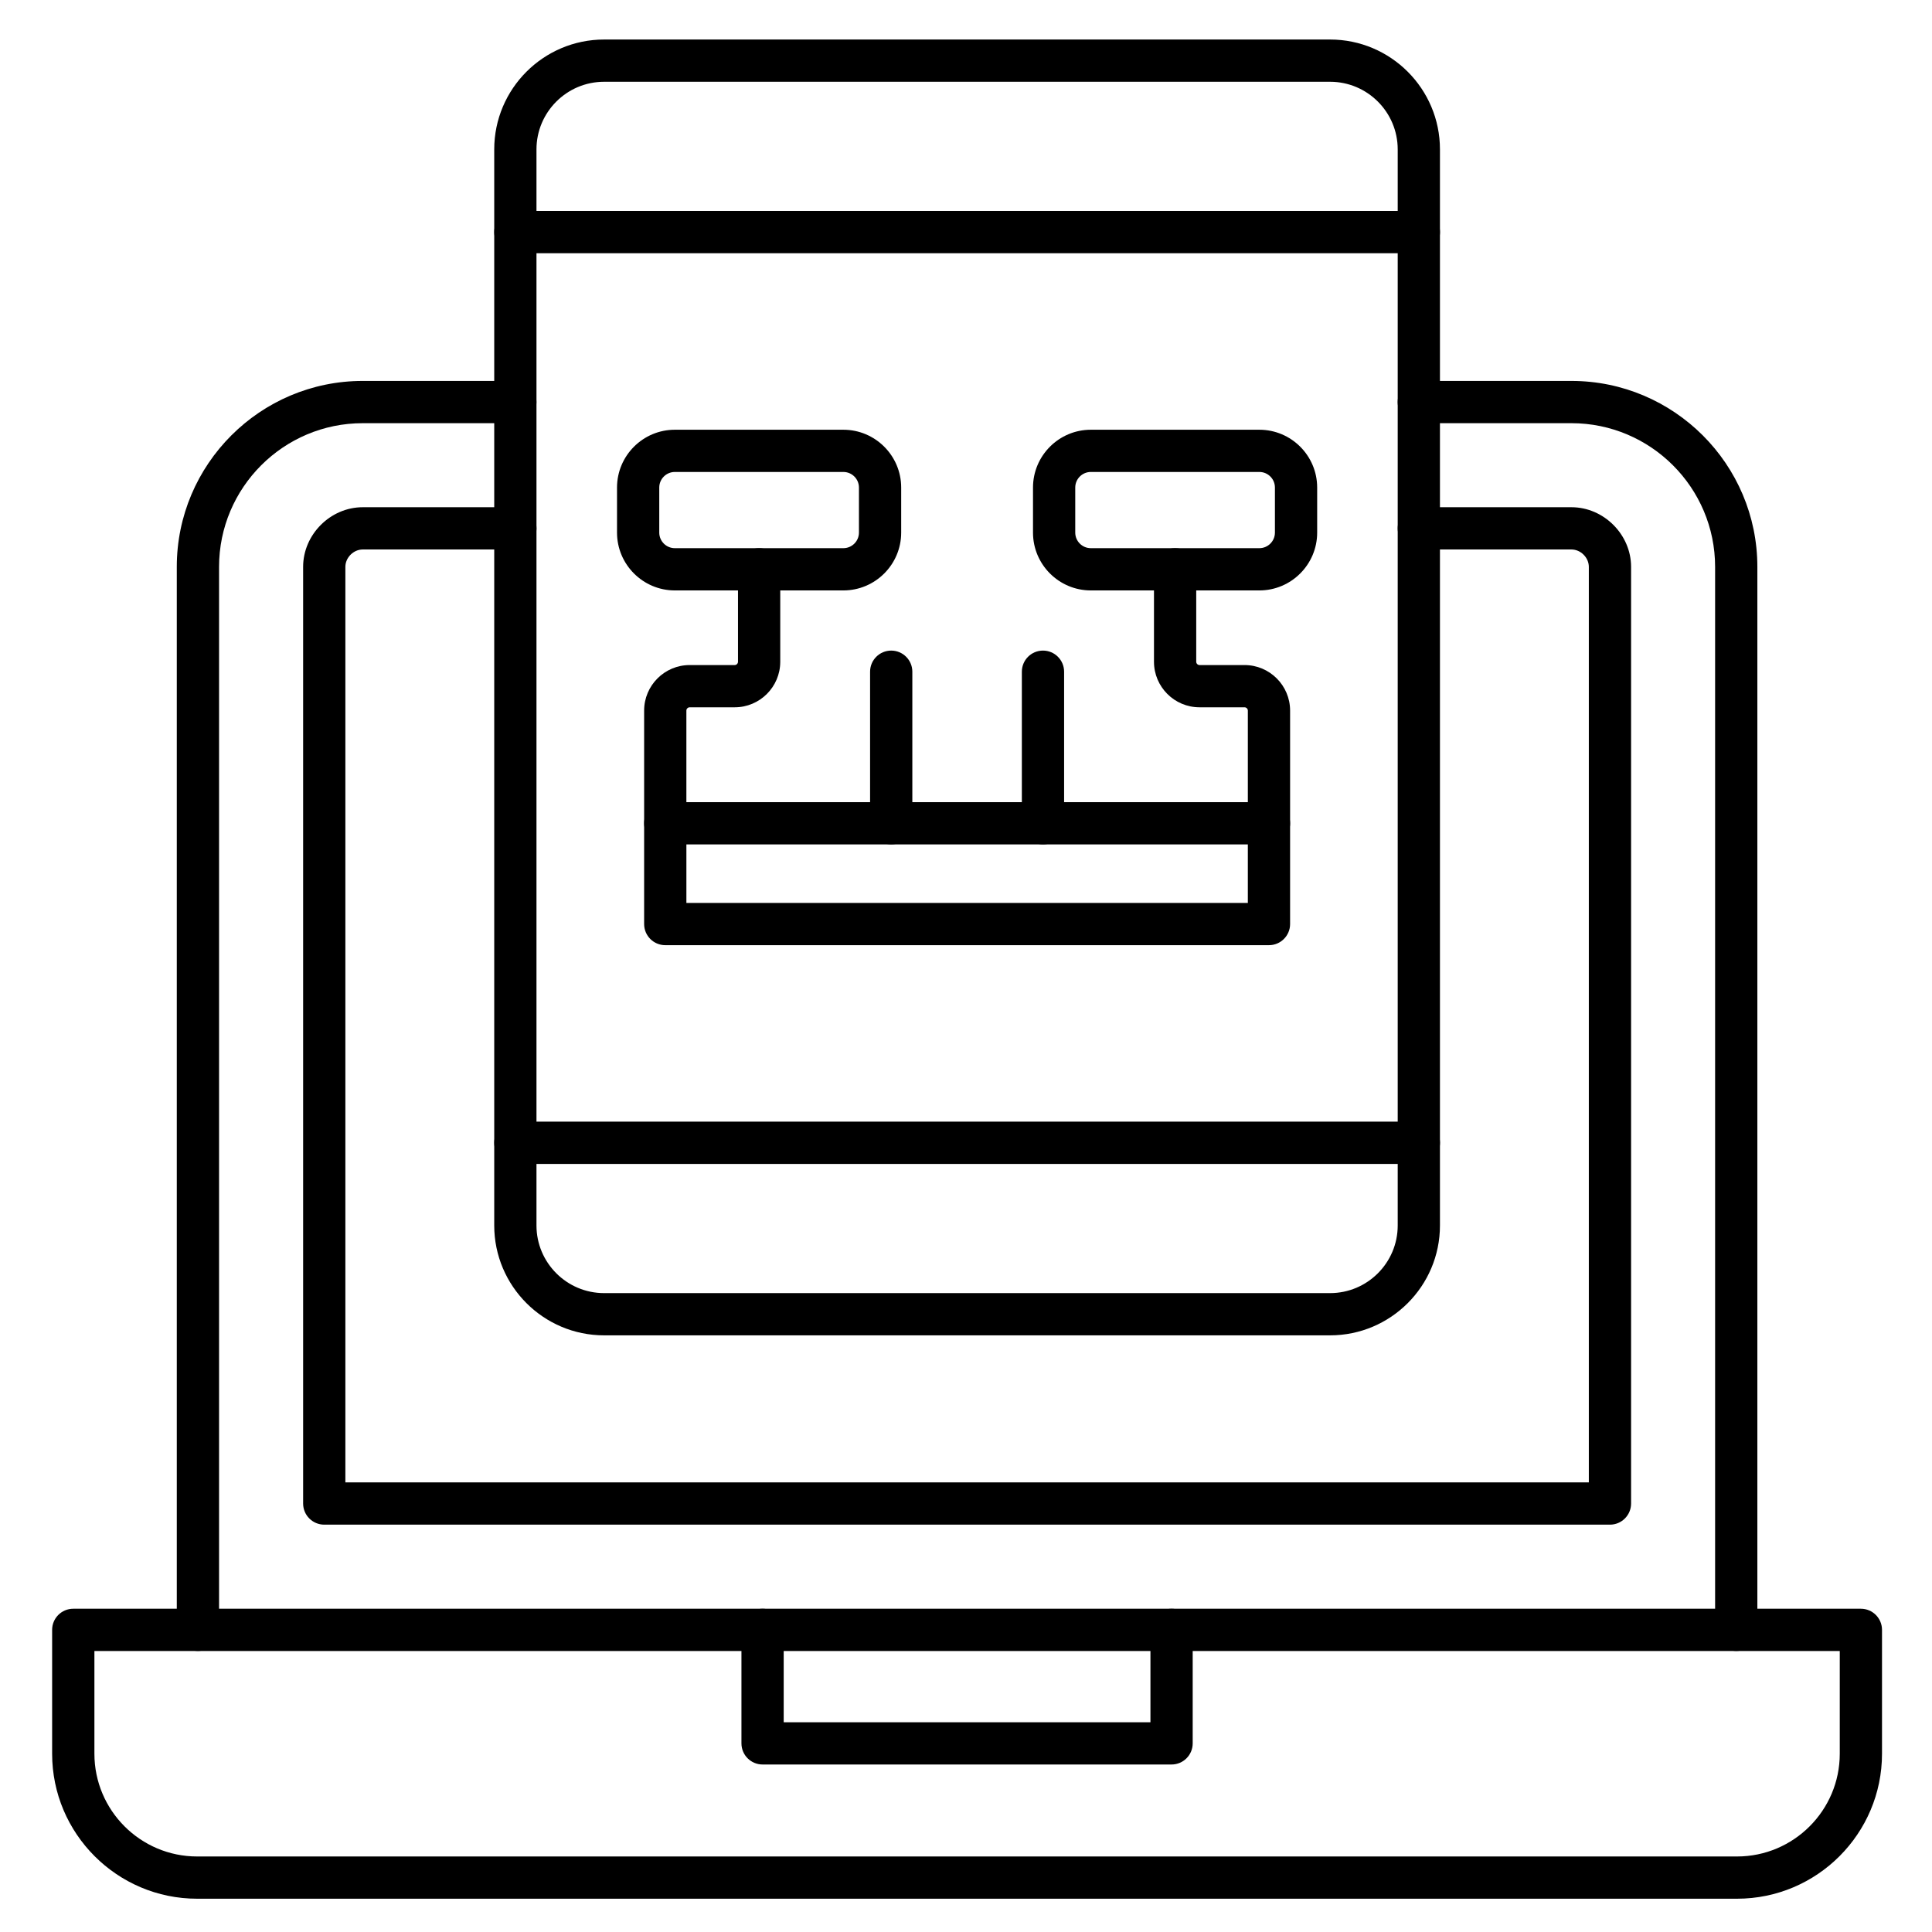 <?xml version="1.0" encoding="UTF-8"?>
<!-- Uploaded to: SVG Find, www.svgrepo.com, Generator: SVG Find Mixer Tools -->
<svg fill="#000000" width="800px" height="800px" version="1.1" viewBox="144 144 512 512" xmlns="http://www.w3.org/2000/svg">
 <g>
  <path d="m604.12 581.52c-3.094 0-5.598-2.504-5.598-5.598v-281.7c0-20.992-17.082-38.074-38.074-38.074h-40.445c-3.094 0-5.598-2.508-5.598-5.598 0-3.09 2.504-5.598 5.598-5.598h40.445c27.168 0 49.27 22.102 49.27 49.27v281.7c0 3.094-2.508 5.598-5.598 5.598zm-407.67 0c-3.09 0-5.598-2.504-5.598-5.598v-281.7c0-27.168 22.102-49.27 49.27-49.27h40.445c3.09 0 5.598 2.508 5.598 5.598 0 3.09-2.508 5.598-5.598 5.598h-40.441c-20.996 0-38.074 17.082-38.074 38.074v281.7c0 3.094-2.508 5.598-5.602 5.598z"/>
  <path d="m570.66 548.05h-340.73c-3.09 0-5.598-2.504-5.598-5.598v-248.23c0-8.566 7.234-15.801 15.801-15.801h40.445c3.09 0 5.598 2.508 5.598 5.598 0 3.09-2.508 5.598-5.598 5.598h-40.445c-2.453 0-4.606 2.152-4.606 4.606v242.63h329.53v-242.63c0-2.453-2.152-4.606-4.606-4.606h-40.441c-3.094 0-5.598-2.508-5.598-5.598 0-3.09 2.504-5.598 5.598-5.598h40.445c8.562 0 15.801 7.234 15.801 15.801v248.23c0 3.09-2.508 5.598-5.598 5.598z"/>
  <path d="m604.33 647.18h-408.09c-21.188 0-38.426-17.238-38.426-38.426v-32.824c0-3.094 2.508-5.598 5.598-5.598h473.74c3.094 0 5.598 2.504 5.598 5.598v32.824c0.004 21.188-17.234 38.426-38.422 38.426zm-435.31-65.652v27.227c0 15.016 12.215 27.23 27.23 27.23h408.08c15.012 0 27.227-12.215 27.227-27.23v-27.227z"/>
  <path d="m454.48 611.61h-108.39c-3.09 0-5.598-2.504-5.598-5.598v-30.078c0-3.094 2.508-5.598 5.598-5.598s5.598 2.504 5.598 5.598v24.48h97.191v-24.48c0-3.094 2.504-5.598 5.598-5.598s5.598 2.504 5.598 5.598v30.078c0 3.094-2.508 5.598-5.598 5.598z"/>
  <path d="m480.29 367.77c-3.094 0-5.598-2.508-5.598-5.598v-29.859c0-0.473-0.398-0.871-0.875-0.871h-11.934c-6.652 0-12.066-5.414-12.066-12.07v-24.496c0-3.09 2.504-5.598 5.598-5.598s5.598 2.508 5.598 5.598v24.496c0 0.473 0.398 0.875 0.871 0.875h11.934c6.656 0 12.07 5.414 12.07 12.066v29.859c0 3.09-2.508 5.598-5.598 5.598z"/>
  <path d="m477.74 300.47h-44.66c-8.453 0-15.324-6.875-15.324-15.324v-11.938c0-8.449 6.875-15.324 15.324-15.324h44.66c8.453 0 15.324 6.875 15.324 15.324v11.938c0 8.449-6.875 15.324-15.324 15.324zm-44.66-31.395c-2.277 0-4.129 1.852-4.129 4.129v11.938c0 2.277 1.852 4.129 4.129 4.129h44.66c2.277 0 4.129-1.852 4.129-4.129v-11.938c0-2.277-1.852-4.129-4.129-4.129z"/>
  <path d="m480.29 394.48h-159.99c-3.09 0-5.598-2.508-5.598-5.598v-26.707c0-3.09 2.508-5.598 5.598-5.598h159.99c3.094 0 5.598 2.508 5.598 5.598v26.707c0 3.09-2.508 5.598-5.598 5.598zm-154.39-11.195h148.79v-15.512h-148.79z"/>
  <path d="m320.3 367.77c-3.09 0-5.598-2.508-5.598-5.598v-29.859c0-6.656 5.414-12.066 12.066-12.066h11.934c0.473 0 0.875-0.398 0.875-0.875v-24.496c0-3.09 2.508-5.598 5.598-5.598s5.598 2.508 5.598 5.598v24.496c0 6.656-5.414 12.07-12.07 12.07h-11.934c-0.473 0-0.871 0.398-0.871 0.871v29.859c0 3.09-2.508 5.598-5.598 5.598z"/>
  <path d="m367.5 300.47h-44.66c-8.449 0-15.324-6.875-15.324-15.324v-11.938c0-8.449 6.875-15.324 15.324-15.324h44.66c8.449 0 15.324 6.875 15.324 15.324v11.938c0 8.449-6.875 15.324-15.324 15.324zm-44.66-31.395c-2.277 0-4.129 1.852-4.129 4.129v11.938c0 2.277 1.852 4.129 4.129 4.129h44.66c2.277 0 4.129-1.852 4.129-4.129v-11.938c0-2.277-1.852-4.129-4.129-4.129z"/>
  <path d="m380.18 367.77c-3.09 0-5.598-2.508-5.598-5.598v-40.16c0-3.09 2.508-5.598 5.598-5.598 3.09 0 5.598 2.508 5.598 5.598v40.16c0 3.09-2.504 5.598-5.598 5.598z"/>
  <path d="m420.4 367.77c-3.094 0-5.598-2.508-5.598-5.598v-40.16c0-3.09 2.504-5.598 5.598-5.598s5.598 2.508 5.598 5.598v40.16c0 3.09-2.504 5.598-5.598 5.598z"/>
  <path d="m496.49 497.88h-192.4c-16.051 0-29.113-13.059-29.113-29.113v-285.18c0-16.051 13.062-29.113 29.113-29.113h192.4c16.055 0 29.113 13.062 29.113 29.113v285.18c0 16.055-13.062 29.113-29.113 29.113zm-192.4-332.21c-9.879 0-17.918 8.039-17.918 17.918v285.18c0 9.879 8.039 17.918 17.918 17.918h192.4c9.879 0 17.918-8.039 17.918-17.918v-285.18c0-9.879-8.039-17.918-17.918-17.918h-192.4z"/>
  <path d="m520.01 211.11h-239.43c-3.09 0-5.598-2.508-5.598-5.598 0-3.09 2.508-5.598 5.598-5.598h239.43c3.094 0 5.598 2.508 5.598 5.598 0 3.09-2.508 5.598-5.598 5.598z"/>
  <path d="m520.01 452.45h-239.43c-3.09 0-5.598-2.504-5.598-5.598s2.508-5.598 5.598-5.598h239.43c3.094 0 5.598 2.504 5.598 5.598s-2.508 5.598-5.598 5.598z"/>
 </g>
</svg>
